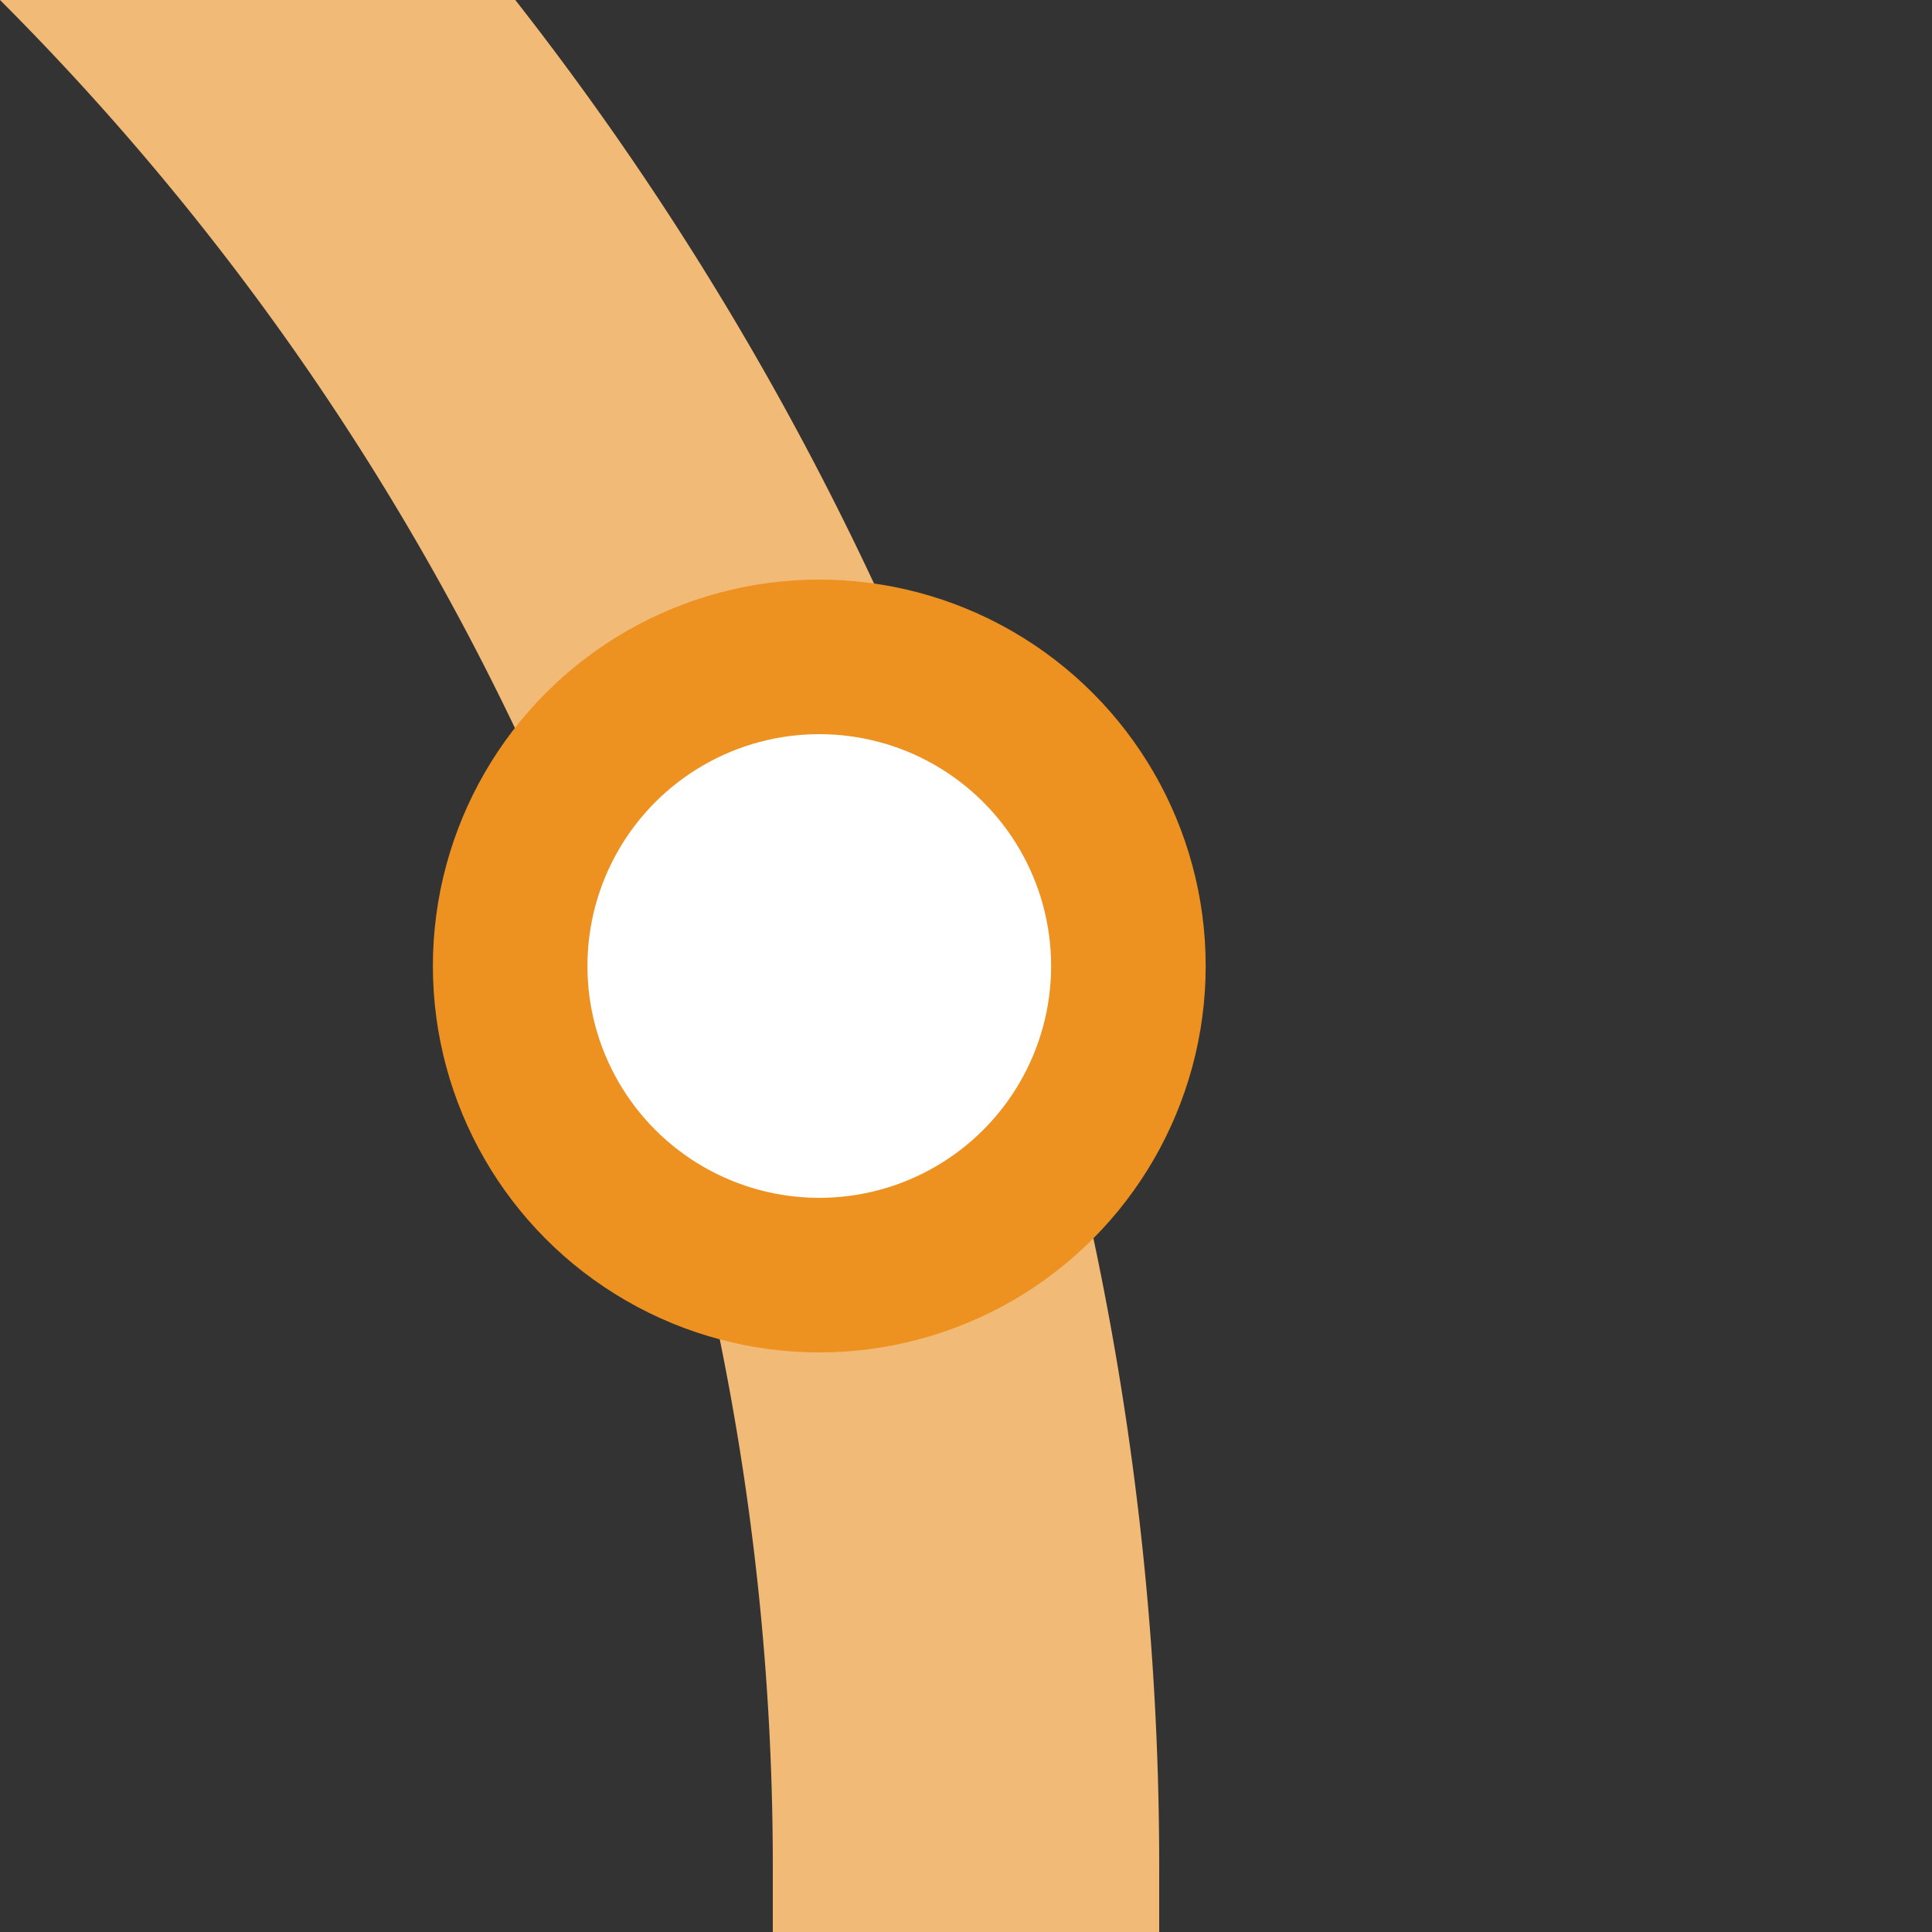 <?xml version="1.0" encoding="UTF-8"?>
<svg xmlns="http://www.w3.org/2000/svg" width="500" height="500">
 <rect width="100%" height="100%" fill="#333333" stroke="none"/>
 <title>xkBST+4 carrot</title>
 <path stroke="#F1BA76" d="M -482.84,-250 A 732.84,732.84 0 0 1 250,482.84 V 500" stroke-width="100" fill="none"/>
 <circle stroke="#ED9121" fill="#FFF" cx="212.03" cy="250" r="80" stroke-width="40"/>
</svg>